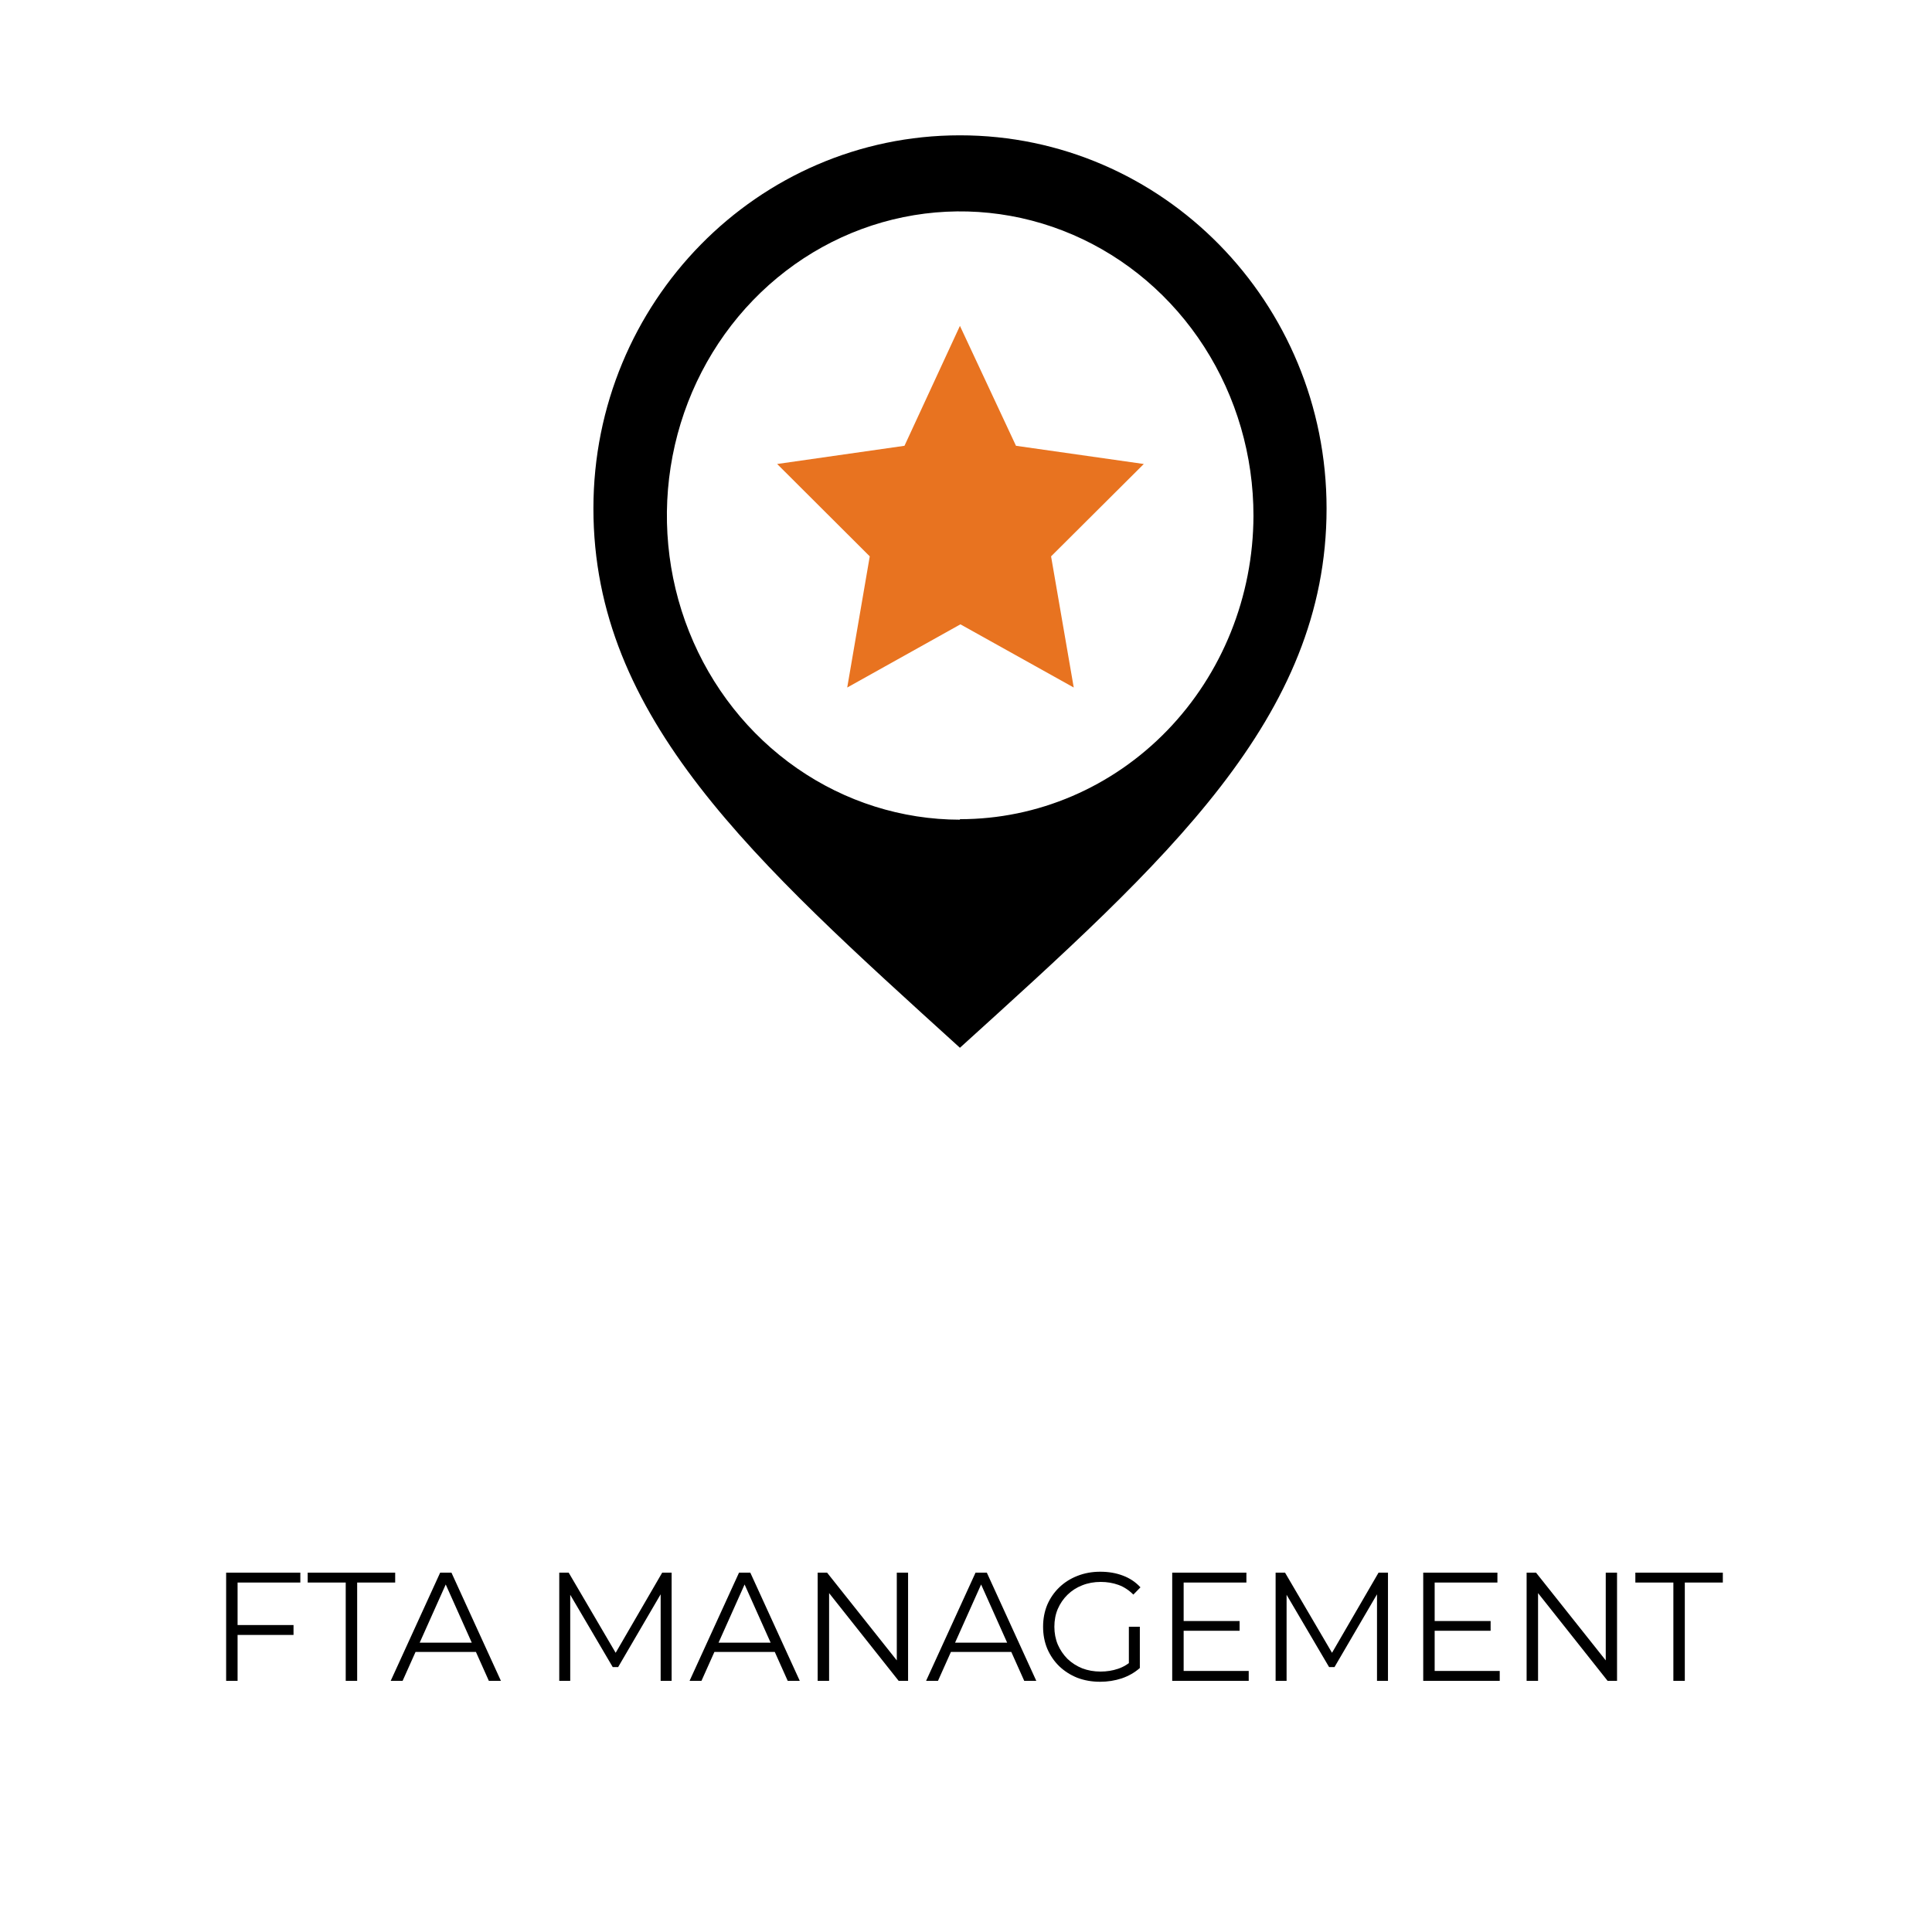 <svg width="200" height="200" viewBox="0 0 200 200" fill="none" xmlns="http://www.w3.org/2000/svg">
<path d="M24.466 168.224H30.386V169.248H24.466V168.224ZM24.594 174H23.41V162.8H31.09V163.824H24.594V174ZM35.789 174V163.824H31.853V162.8H40.909V163.824H36.973V174H35.789ZM40.446 174L45.566 162.8H46.734L51.854 174H50.606L45.902 163.488H46.382L41.678 174H40.446ZM42.462 171.008L42.814 170.048H49.326L49.678 171.008H42.462ZM57.894 174V162.8H58.87L63.99 171.536H63.478L68.55 162.8H69.526V174H68.39V164.576H68.662L63.99 172.576H63.43L58.726 164.576H59.03V174H57.894ZM71.384 174L76.504 162.8H77.672L82.792 174H81.544L76.84 163.488H77.32L72.616 174H71.384ZM73.4 171.008L73.752 170.048H80.264L80.616 171.008H73.4ZM84.644 174V162.8H85.62L93.348 172.528H92.836V162.8H94.004V174H93.028L85.316 164.272H85.828V174H84.644ZM95.868 174L100.988 162.8H102.156L107.276 174H106.028L101.324 163.488H101.804L97.1 174H95.868ZM97.884 171.008L98.236 170.048H104.748L105.1 171.008H97.884ZM113.884 174.096C113.031 174.096 112.242 173.957 111.516 173.68C110.802 173.392 110.178 172.992 109.644 172.48C109.122 171.968 108.711 171.365 108.412 170.672C108.124 169.979 107.98 169.221 107.98 168.4C107.98 167.579 108.124 166.821 108.412 166.128C108.711 165.435 109.127 164.832 109.66 164.32C110.194 163.808 110.818 163.413 111.532 163.136C112.258 162.848 113.047 162.704 113.9 162.704C114.754 162.704 115.532 162.837 116.236 163.104C116.951 163.371 117.559 163.776 118.06 164.32L117.324 165.072C116.855 164.603 116.338 164.267 115.772 164.064C115.207 163.861 114.599 163.76 113.948 163.76C113.255 163.76 112.615 163.877 112.028 164.112C111.452 164.336 110.946 164.661 110.508 165.088C110.082 165.504 109.746 165.995 109.5 166.56C109.266 167.115 109.148 167.728 109.148 168.4C109.148 169.061 109.266 169.675 109.5 170.24C109.746 170.805 110.082 171.301 110.508 171.728C110.946 172.144 111.452 172.469 112.028 172.704C112.615 172.928 113.25 173.04 113.932 173.04C114.572 173.04 115.175 172.944 115.74 172.752C116.316 172.56 116.844 172.235 117.324 171.776L117.996 172.672C117.463 173.141 116.839 173.499 116.124 173.744C115.41 173.979 114.663 174.096 113.884 174.096ZM116.86 172.528V168.4H117.996V172.672L116.86 172.528ZM122.403 167.808H128.323V168.816H122.403V167.808ZM122.531 172.976H129.267V174H121.347V162.8H129.027V163.824H122.531V172.976ZM132.051 174V162.8H133.027L138.147 171.536H137.635L142.707 162.8H143.683V174H142.547V164.576H142.819L138.147 172.576H137.587L132.883 164.576H133.187V174H132.051ZM148.388 167.808H154.308V168.816H148.388V167.808ZM148.516 172.976H155.252V174H147.332V162.8H155.012V163.824H148.516V172.976ZM158.035 174V162.8H159.011L166.739 172.528H166.227V162.8H167.395V174H166.419L158.707 164.272H159.219V174H158.035ZM173.227 174V163.824H169.291V162.8H178.347V163.824H174.411V174H173.227Z" fill="black"/>
<path d="M99.371 14.008C78.42 14.008 61.43 31.301 61.43 52.636C61.43 74.337 78.042 89.105 99.371 108.465C120.726 89.105 137.326 74.337 137.326 52.636C137.326 31.301 120.335 14.008 99.371 14.008ZM99.371 84.854C93.366 84.849 87.497 82.997 82.507 79.532C77.516 76.068 73.629 71.146 71.336 65.39C69.043 59.634 68.448 53.302 69.625 47.195C70.802 41.089 73.7 35.481 77.951 31.082C82.201 26.683 87.615 23.689 93.506 22.481C99.397 21.273 105.502 21.904 111.047 24.293C116.593 26.683 121.331 30.725 124.661 35.907C127.992 41.09 129.765 47.18 129.758 53.408C129.734 61.747 126.522 69.736 120.825 75.621C115.128 81.507 107.413 84.809 99.371 84.802V84.854Z" fill="black"/>
<path d="M99.372 33.734L105.174 46.148L118.406 48.032L108.807 57.594L111.153 71.172L99.422 64.631L87.704 71.172L90.037 57.594L80.451 48.032L93.632 46.148L99.372 33.734Z" fill="#E87320"/>
</svg>

